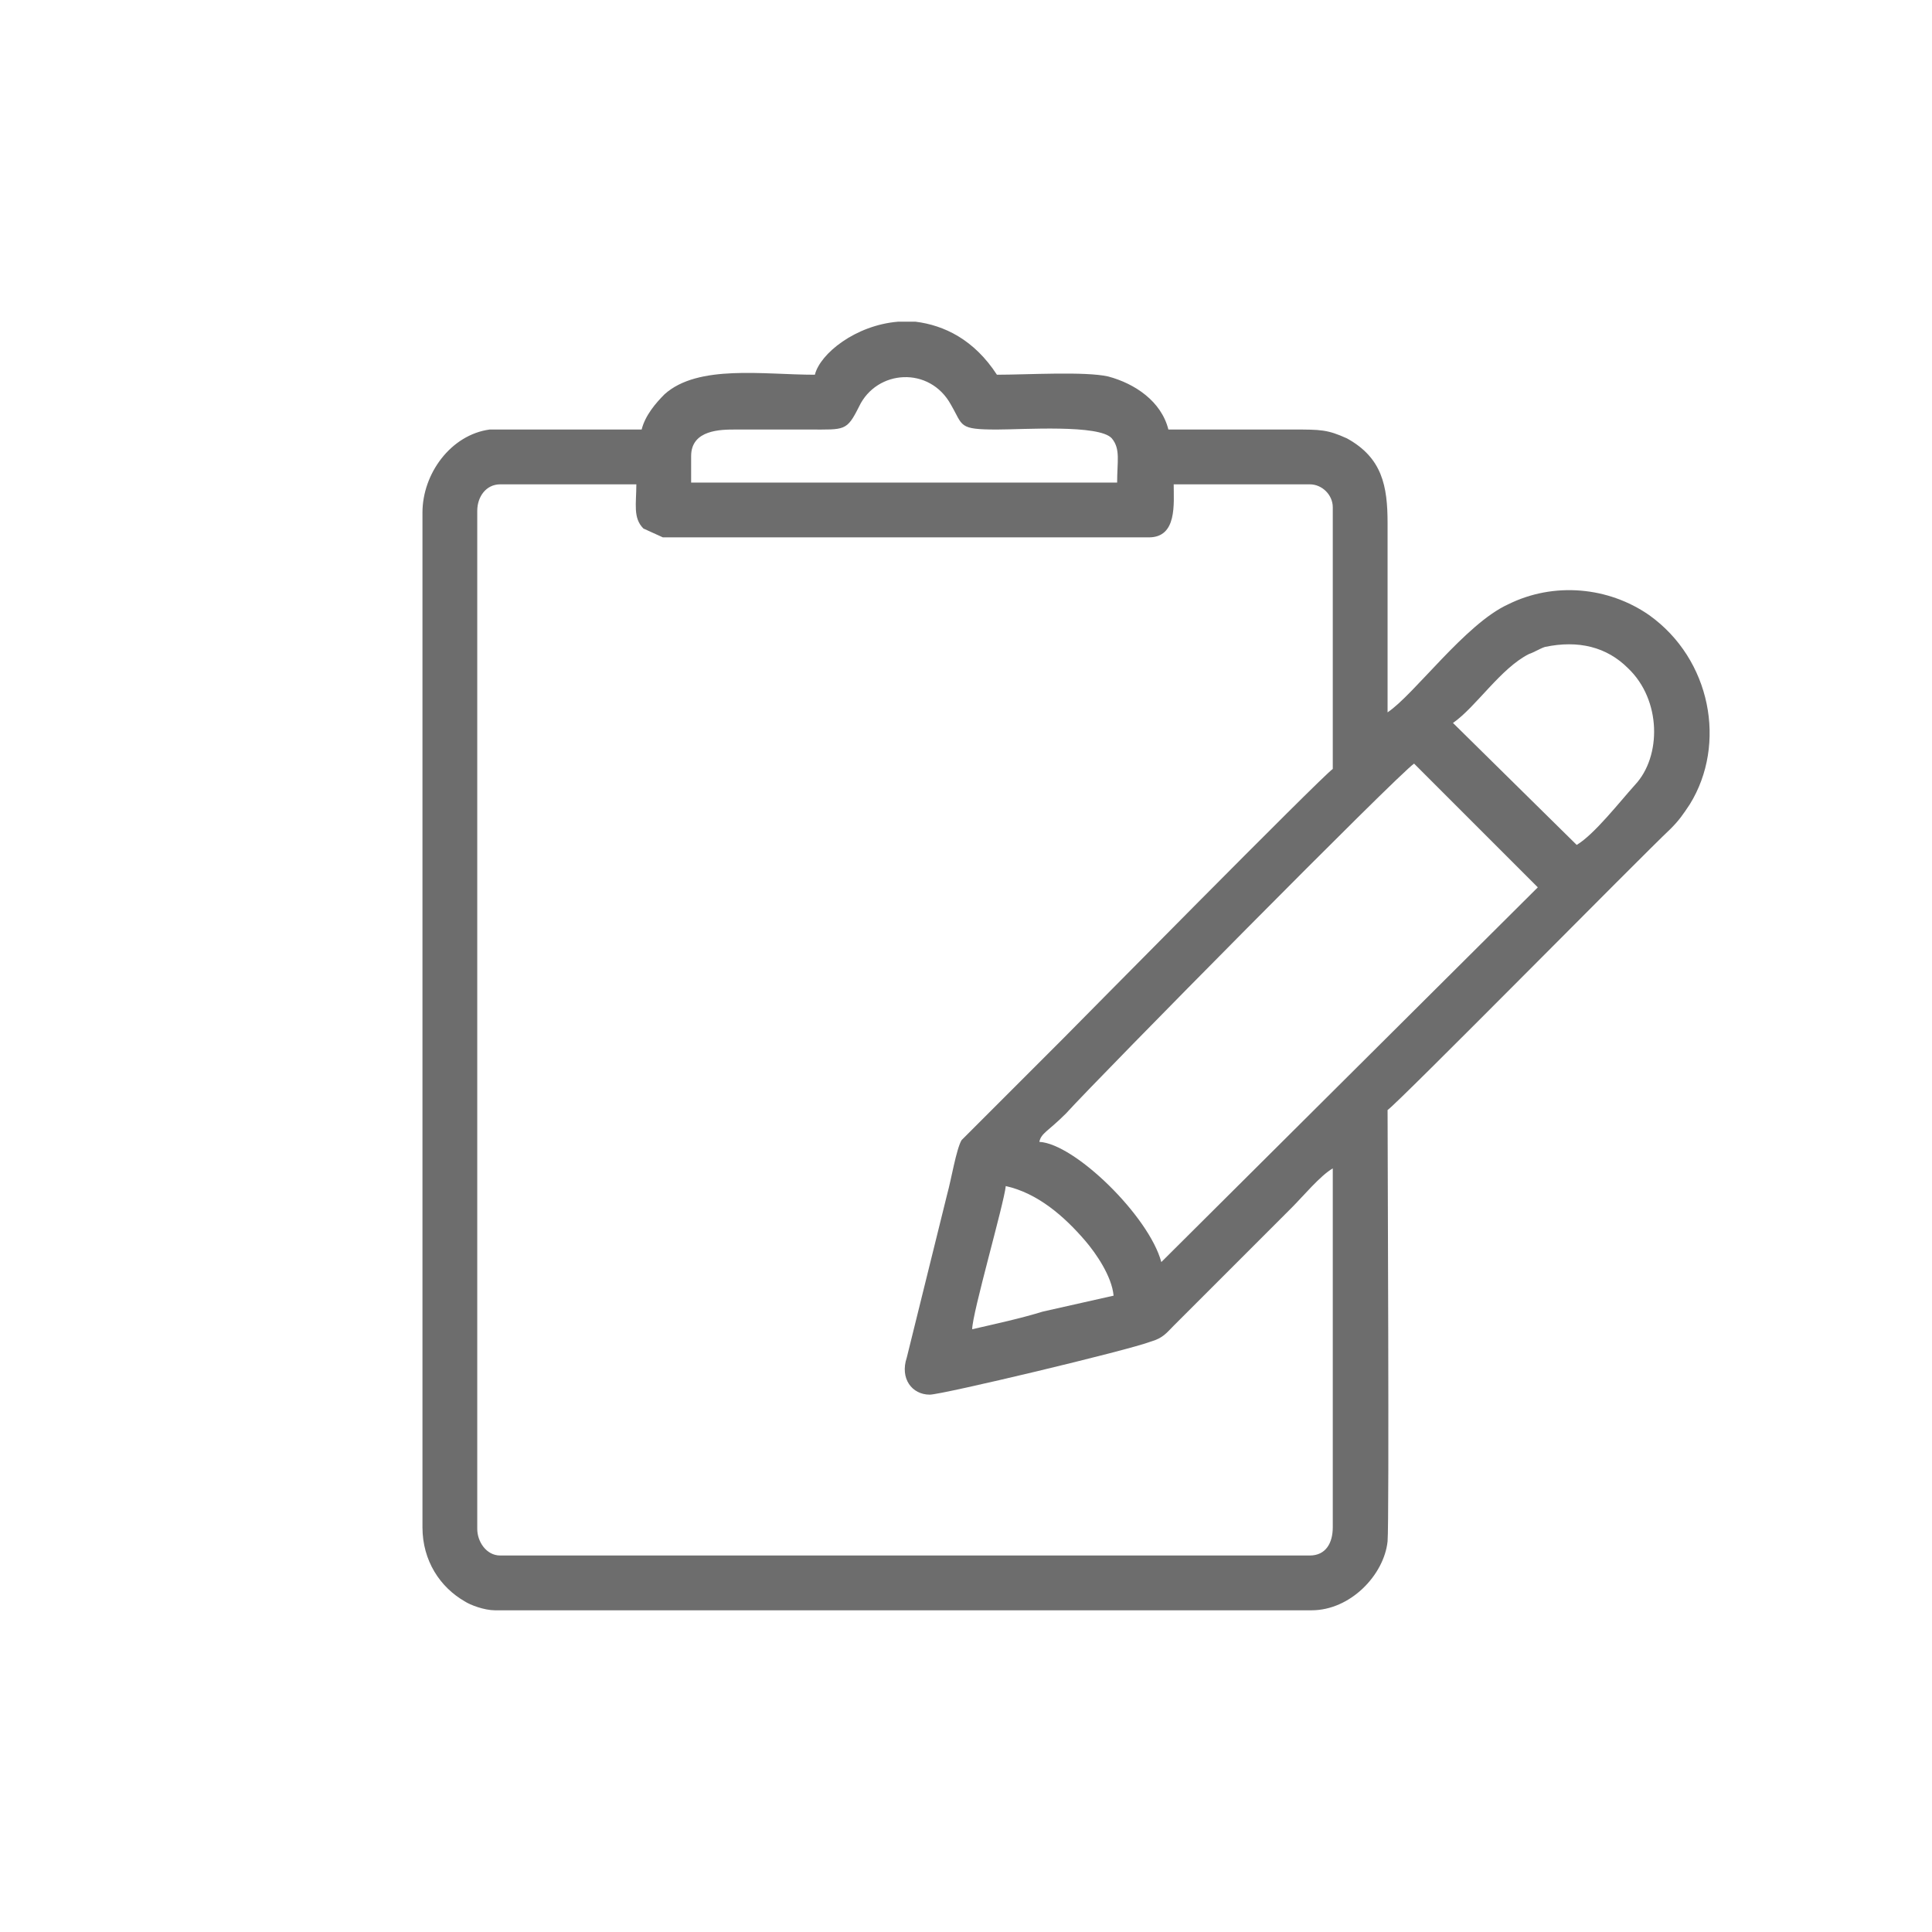 <?xml version="1.0" encoding="UTF-8"?>
<!DOCTYPE svg PUBLIC "-//W3C//DTD SVG 1.1//EN" "http://www.w3.org/Graphics/SVG/1.1/DTD/svg11.dtd">
<!-- Creator: CorelDRAW -->
<svg xmlns="http://www.w3.org/2000/svg" xml:space="preserve" width="177px" height="177px" version="1.1" style="shape-rendering:geometricPrecision; text-rendering:geometricPrecision; image-rendering:optimizeQuality; fill-rule:evenodd; clip-rule:evenodd"
viewBox="0 0 10.93 10.93"
 xmlns:xlink="http://www.w3.org/1999/xlink"
 xmlns:xodm="http://www.corel.com/coreldraw/odm/2003">
 <defs>
  <style type="text/css">
   <![CDATA[
    .fil0 {fill:none}
    .fil1 {fill:#6d6d6d}
   ]]>
  </style>
 </defs>
 <g id="Camada_x0020_1">
  <rect class="fil0" width="10.93" height="10.93"/>
  <path class="fil1" d="M5.5 7.52c0,-0.09 0.18,-0.71 0.19,-0.81 0.18,0.04 0.33,0.17 0.45,0.31 0.06,0.07 0.15,0.2 0.16,0.31l-0.4 0.09c-0.13,0.04 -0.27,0.07 -0.4,0.1zm-0.42 -5.7l0.1 0c0.16,0.02 0.33,0.1 0.46,0.3 0.17,0 0.5,-0.02 0.63,0.01 0.15,0.04 0.3,0.14 0.34,0.3 0.23,0 0.47,0 0.71,0 0.15,0 0.19,0 0.3,0.05 0.2,0.11 0.23,0.27 0.23,0.48l0 1.07c0.15,-0.1 0.44,-0.5 0.68,-0.61 0.26,-0.13 0.57,-0.1 0.8,0.06 0.35,0.25 0.44,0.73 0.23,1.07 -0.04,0.06 -0.06,0.09 -0.11,0.14 -0.17,0.16 -1.53,1.54 -1.6,1.59 0,0.24 0.01,2.32 0,2.44 -0.02,0.19 -0.21,0.39 -0.43,0.39l-4.62 0 0 0c-0.06,0 -0.14,-0.03 -0.17,-0.05 -0.14,-0.08 -0.24,-0.23 -0.24,-0.42l0 -5.74c0,-0.22 0.16,-0.44 0.38,-0.47l0.86 0c0.02,-0.08 0.08,-0.15 0.13,-0.2 0.19,-0.17 0.56,-0.11 0.85,-0.11 0.03,-0.12 0.23,-0.28 0.47,-0.3zm1.49 5.32c-0.07,-0.26 -0.49,-0.67 -0.69,-0.68 0.01,-0.05 0.05,-0.06 0.15,-0.16 0.2,-0.22 1.88,-1.92 1.97,-1.98l0.7 0.7 -2.13 2.12zm-1.31 0.75c0.07,0 1.12,-0.25 1.25,-0.3 0.07,-0.02 0.09,-0.05 0.13,-0.09l0.67 -0.67c0.06,-0.06 0.16,-0.18 0.23,-0.22l0 2.03c0,0.09 -0.04,0.16 -0.13,0.16l-4.58 0c-0.08,0 -0.13,-0.08 -0.13,-0.15l0 -5.76c0,-0.08 0.05,-0.15 0.13,-0.15l0.77 0c0,0.11 -0.02,0.19 0.04,0.25l0.11 0.05 2.75 0c0.16,0 0.14,-0.19 0.14,-0.3l0.77 0c0.07,0 0.13,0.06 0.13,0.13l0 1.48c-0.07,0.05 -1.47,1.47 -1.53,1.53l-0.57 0.57c-0.03,0.05 -0.06,0.23 -0.08,0.3l-0.23 0.93c-0.04,0.12 0.03,0.21 0.13,0.21zm2.96 -3.8c0.13,-0.09 0.27,-0.31 0.43,-0.39 0.03,-0.01 0.06,-0.03 0.09,-0.04 0.19,-0.04 0.35,0 0.47,0.12 0.19,0.18 0.19,0.5 0.04,0.66 -0.09,0.1 -0.23,0.28 -0.33,0.34l-0.7 -0.69zm-4.31 -1.51c0,-0.15 0.17,-0.15 0.25,-0.15 0.14,0 0.28,0 0.42,0 0.2,0 0.21,0.01 0.28,-0.13 0.1,-0.21 0.4,-0.23 0.52,-0.01 0.07,0.12 0.04,0.14 0.26,0.14 0.15,0 0.58,-0.03 0.65,0.05 0.05,0.06 0.03,0.13 0.03,0.25l-2.41 0 0 -0.15z"/>
 </g>
</svg>
